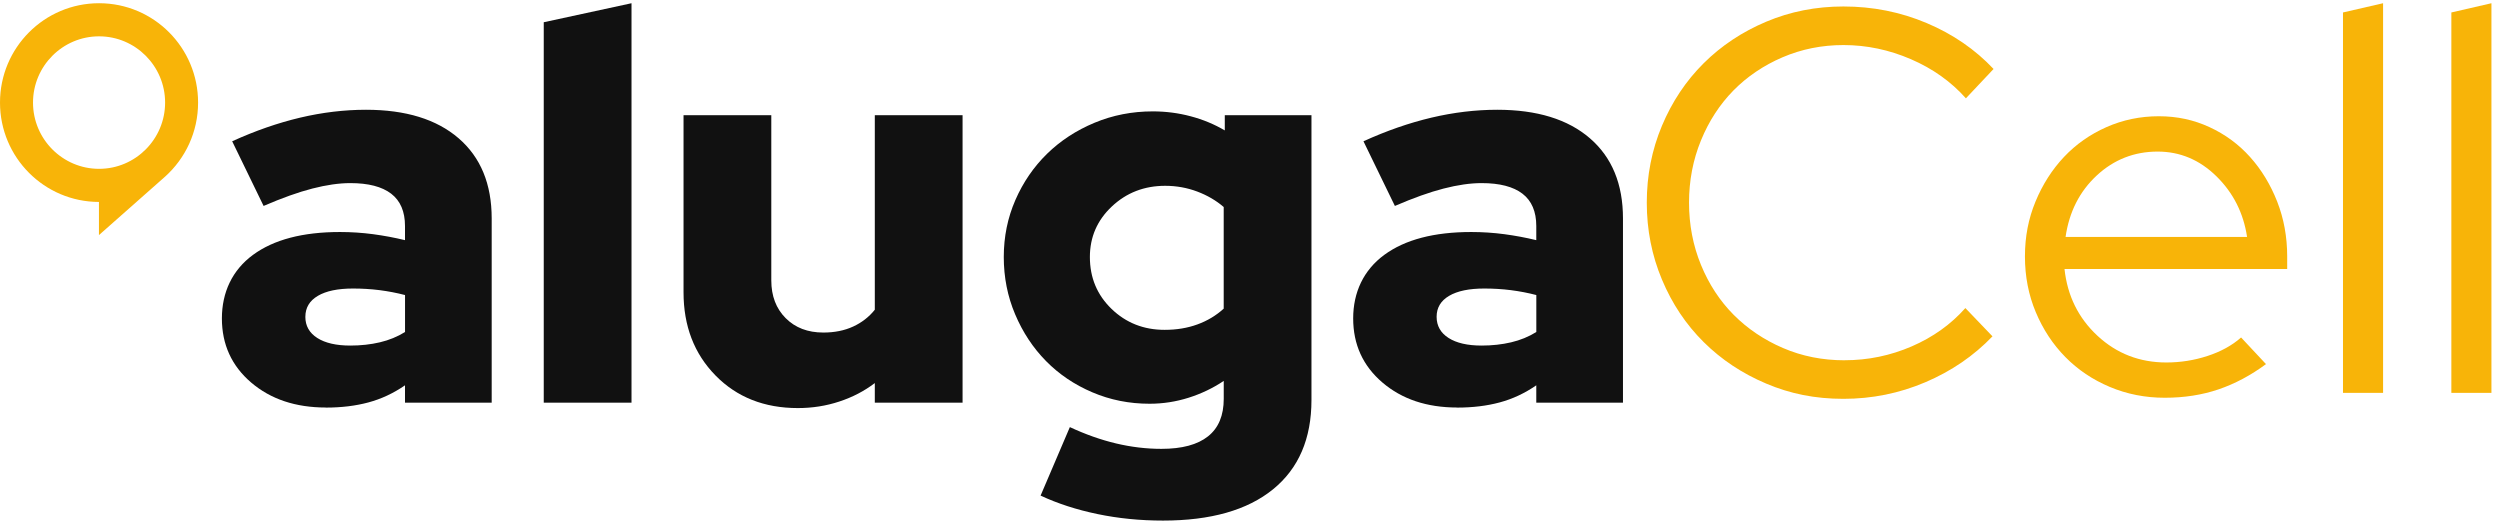 <svg width="210" height="44" viewBox="0 0 210 44" fill="none" xmlns="http://www.w3.org/2000/svg">
<path d="M8.321 0.271C3.724 0.271 0 4.007 0 8.617C0 13.225 3.721 16.958 8.312 16.963V19.747L13.866 14.838C15.568 13.31 16.639 11.092 16.639 8.62C16.642 4.007 12.918 0.271 8.321 0.271ZM8.321 14.182C5.262 14.182 2.773 11.685 2.773 8.617C2.773 5.549 5.262 3.052 8.321 3.052C11.38 3.052 13.869 5.549 13.869 8.617C13.869 11.685 11.38 14.182 8.321 14.182Z" fill="#F8B408"/>
<path d="M27.379 34.232C24.83 34.232 22.737 33.533 21.097 32.133C19.46 30.732 18.639 28.937 18.639 26.747C18.639 24.557 19.511 22.685 21.256 21.406C23 20.128 25.436 19.489 28.56 19.489C29.5 19.489 30.427 19.551 31.336 19.671C32.245 19.793 33.14 19.96 34.02 20.173V18.986C34.02 17.77 33.633 16.864 32.859 16.27C32.086 15.677 30.939 15.381 29.424 15.381C28.484 15.381 27.422 15.534 26.238 15.838C25.054 16.142 23.689 16.631 22.142 17.299L19.503 11.867C21.443 10.984 23.349 10.322 25.215 9.881C27.082 9.441 28.925 9.22 30.744 9.22C34.08 9.22 36.674 10.018 38.526 11.617C40.376 13.214 41.302 15.461 41.302 18.35V33.826H34.02V32.366C33.049 33.036 32.024 33.514 30.948 33.803C29.871 34.093 28.679 34.238 27.376 34.238L27.379 34.232ZM25.649 26.608C25.649 27.369 25.983 27.963 26.651 28.389C27.317 28.815 28.243 29.028 29.427 29.028C30.308 29.028 31.134 28.937 31.908 28.755C32.681 28.573 33.386 28.284 34.023 27.889V24.784C33.324 24.602 32.613 24.466 31.885 24.372C31.157 24.281 30.412 24.236 29.656 24.236C28.382 24.236 27.396 24.44 26.699 24.852C26 25.264 25.651 25.849 25.651 26.61L25.649 26.608Z" fill="#111111"/>
<path d="M53.047 0.271V33.823H45.675V1.868L53.047 0.271Z" fill="#111111"/>
<path d="M64.789 9.674V23.551C64.789 24.861 65.191 25.917 65.996 26.724C66.8 27.531 67.854 27.934 69.159 27.934C70.1 27.934 70.935 27.767 71.663 27.431C72.391 27.096 72.997 26.625 73.484 26.017V9.674H80.856V33.823H73.484V32.178C72.603 32.849 71.609 33.366 70.502 33.729C69.394 34.096 68.233 34.278 67.021 34.278C64.2 34.278 61.892 33.366 60.102 31.539C58.312 29.713 57.417 27.386 57.417 24.554V9.674H64.789Z" fill="#111111"/>
<path d="M96.558 33.914C94.858 33.914 93.258 33.596 91.757 32.954C90.256 32.315 88.959 31.44 87.866 30.329C86.772 29.218 85.909 27.909 85.272 26.403C84.634 24.898 84.317 23.293 84.317 21.588C84.317 19.884 84.643 18.287 85.294 16.796C85.945 15.304 86.835 14.012 87.956 12.915C89.078 11.819 90.406 10.952 91.938 10.313C93.471 9.674 95.102 9.356 96.829 9.356C97.923 9.356 98.985 9.492 100.016 9.768C101.047 10.04 102.004 10.438 102.882 10.955V9.677H110.163V33.596C110.163 36.851 109.087 39.354 106.932 41.104C104.777 42.854 101.698 43.729 97.693 43.729C95.782 43.729 93.946 43.547 92.188 43.181C90.429 42.814 88.834 42.297 87.41 41.63L89.868 35.877C91.171 36.485 92.462 36.942 93.737 37.246C95.011 37.55 96.286 37.704 97.56 37.704C99.291 37.704 100.593 37.354 101.474 36.653C102.355 35.954 102.794 34.903 102.794 33.502V31.997C101.885 32.605 100.897 33.076 99.837 33.411C98.775 33.746 97.682 33.914 96.561 33.914H96.558ZM91.55 21.588C91.55 23.324 92.156 24.775 93.371 25.949C94.584 27.119 96.07 27.707 97.832 27.707C98.835 27.707 99.749 27.556 100.585 27.25C101.42 26.946 102.154 26.505 102.791 25.926V17.39C102.154 16.841 101.409 16.407 100.562 16.088C99.713 15.77 98.818 15.608 97.877 15.608C96.119 15.608 94.623 16.188 93.394 17.344C92.165 18.5 91.55 19.915 91.55 21.588Z" fill="#111111"/>
<path d="M122.407 34.232C119.858 34.232 117.765 33.533 116.125 32.133C114.485 30.732 113.667 28.937 113.667 26.747C113.667 24.557 114.539 22.685 116.284 21.406C118.028 20.128 120.464 19.489 123.588 19.489C124.528 19.489 125.454 19.551 126.363 19.671C127.273 19.793 128.168 19.96 129.048 20.173V18.986C129.048 17.77 128.66 16.864 127.887 16.27C127.114 15.677 125.967 15.381 124.452 15.381C123.511 15.381 122.449 15.534 121.266 15.838C120.082 16.142 118.717 16.631 117.17 17.299L114.531 11.867C116.471 10.984 118.377 10.322 120.243 9.881C122.11 9.441 123.953 9.22 125.772 9.22C129.108 9.22 131.702 10.018 133.554 11.617C135.404 13.214 136.33 15.461 136.33 18.35V33.826H129.048V32.366C128.077 33.036 127.054 33.514 125.975 33.803C124.899 34.093 123.707 34.238 122.404 34.238L122.407 34.232ZM120.676 26.608C120.676 27.369 121.011 27.963 121.679 28.389C122.347 28.815 123.271 29.028 124.455 29.028C125.335 29.028 126.162 28.937 126.936 28.755C127.709 28.573 128.414 28.284 129.051 27.889V24.784C128.354 24.602 127.641 24.466 126.913 24.372C126.185 24.281 125.44 24.236 124.681 24.236C123.407 24.236 122.421 24.44 121.724 24.852C121.025 25.264 120.676 25.849 120.676 26.61V26.608Z" fill="#111111"/>
<path d="M154.941 30.261C156.912 30.261 158.792 29.872 160.585 29.096C162.375 28.321 163.876 27.247 165.091 25.878L167.368 28.253C165.791 29.897 163.91 31.181 161.724 32.11C159.54 33.039 157.249 33.502 154.85 33.502C152.451 33.502 150.381 33.076 148.364 32.224C146.345 31.372 144.595 30.207 143.108 28.733C141.621 27.258 140.451 25.508 139.604 23.483C138.755 21.46 138.33 19.307 138.33 17.023C138.33 14.739 138.755 12.589 139.604 10.563C140.454 8.541 141.621 6.791 143.108 5.313C144.595 3.836 146.345 2.674 148.364 1.822C150.381 0.97 152.545 0.544 154.85 0.544C157.308 0.544 159.636 1.007 161.837 1.936C164.037 2.865 165.91 4.149 167.459 5.794L165.136 8.259C163.893 6.859 162.352 5.765 160.517 4.973C158.682 4.18 156.793 3.785 154.85 3.785C153.029 3.785 151.324 4.129 149.729 4.814C148.138 5.498 146.764 6.427 145.611 7.597C144.459 8.771 143.547 10.168 142.881 11.796C142.213 13.424 141.879 15.168 141.879 17.023C141.879 18.878 142.213 20.622 142.881 22.25C143.55 23.878 144.467 25.278 145.634 26.451C146.801 27.622 148.183 28.551 149.775 29.235C151.366 29.92 153.088 30.264 154.941 30.264V30.261Z" fill="#F8B408"/>
<path d="M190.348 30.582C189.074 31.525 187.746 32.232 186.366 32.704C184.984 33.175 183.477 33.411 181.838 33.411C180.198 33.411 178.66 33.107 177.218 32.499C175.777 31.892 174.533 31.053 173.486 29.988C172.438 28.923 171.611 27.667 171.005 26.221C170.398 24.775 170.095 23.216 170.095 21.543C170.095 19.869 170.39 18.364 170.982 16.932C171.574 15.503 172.37 14.253 173.372 13.188C174.375 12.123 175.564 11.288 176.944 10.677C178.323 10.069 179.787 9.765 181.336 9.765C182.886 9.765 184.273 10.069 185.593 10.677C186.913 11.285 188.051 12.123 189.006 13.188C189.963 14.253 190.719 15.5 191.283 16.932C191.844 18.364 192.124 19.901 192.124 21.543V22.594H173.418C173.661 24.846 174.584 26.718 176.193 28.21C177.802 29.701 179.728 30.448 181.974 30.448C183.157 30.448 184.31 30.267 185.432 29.9C186.553 29.534 187.493 29.017 188.252 28.349L190.345 30.588L190.348 30.582ZM181.246 12.733C179.275 12.733 177.567 13.404 176.125 14.742C174.684 16.08 173.811 17.801 173.508 19.901H188.754C188.451 17.892 187.593 16.196 186.182 14.81C184.772 13.427 183.126 12.733 181.243 12.733H181.246Z" fill="#F8B408"/>
<path d="M200.179 0.271V33.002H196.811V1.047L200.179 0.271Z" fill="#F8B408"/>
<path d="M209.281 0.271V33.002H205.914V1.047L209.281 0.271Z" fill="#F8B408"/>
</svg>
